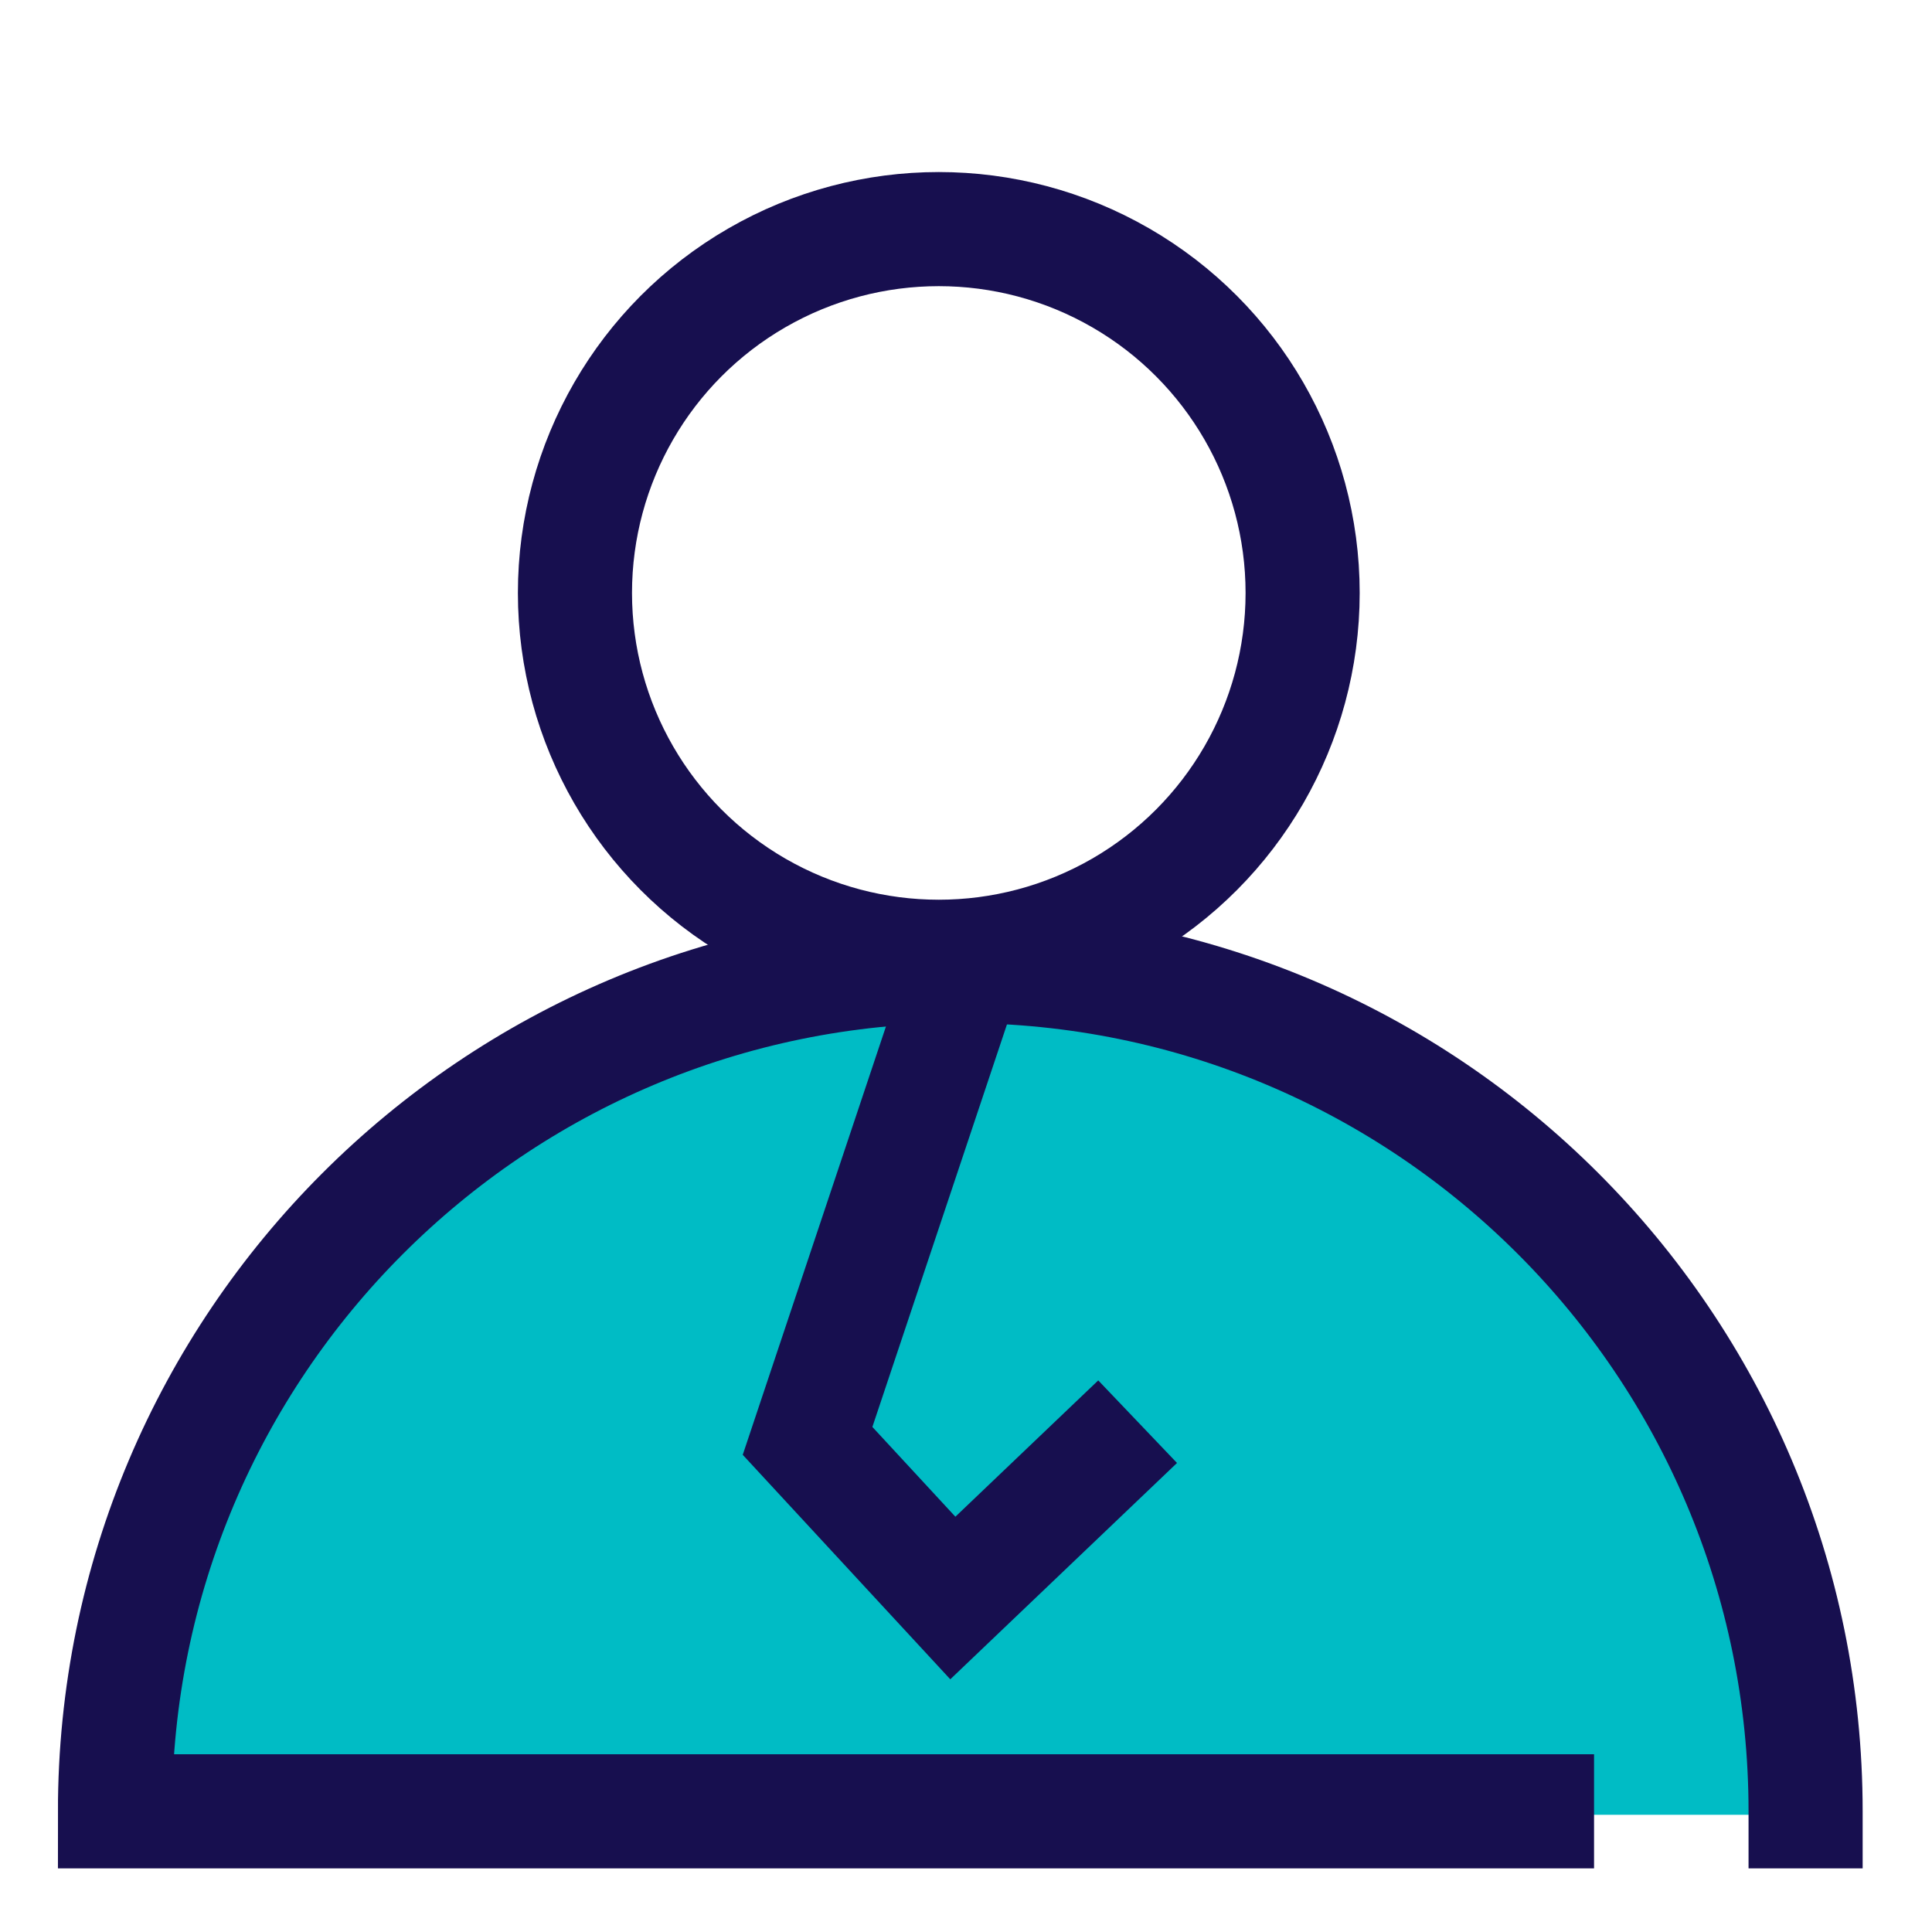 <?xml version="1.0" encoding="UTF-8"?> <svg xmlns="http://www.w3.org/2000/svg" id="Layer_2" viewBox="0 0 44.02 44.02"><defs><style> .cls-1, .cls-2 { fill: none; } .cls-2 { stroke: #170f4f; stroke-linecap: square; stroke-miterlimit: 10; stroke-width: 2.6px; } .cls-3 { fill: #00bcc5; } </style></defs><g id="Layer_2-2" data-name="Layer_2"><g><path class="cls-3" d="M2.59,41.35c0-10.73,8.7-19.43,19.43-19.43s19.43,8.7,19.43,19.43H2.59Z"></path><g><rect class="cls-1" width="44.02" height="44.02"></rect><path class="cls-2" d="M35.02,41.27H2.62c0-10.63,8.62-19.26,19.26-19.26s19.26,8.62,19.26,19.26"></path></g><circle class="cls-2" cx="21.39" cy="13.51" r="8.29"></circle><polyline class="cls-2" points="24.98 33.29 21.71 36.41 18.4 32.83 21.73 22.87"></polyline></g></g></svg> 